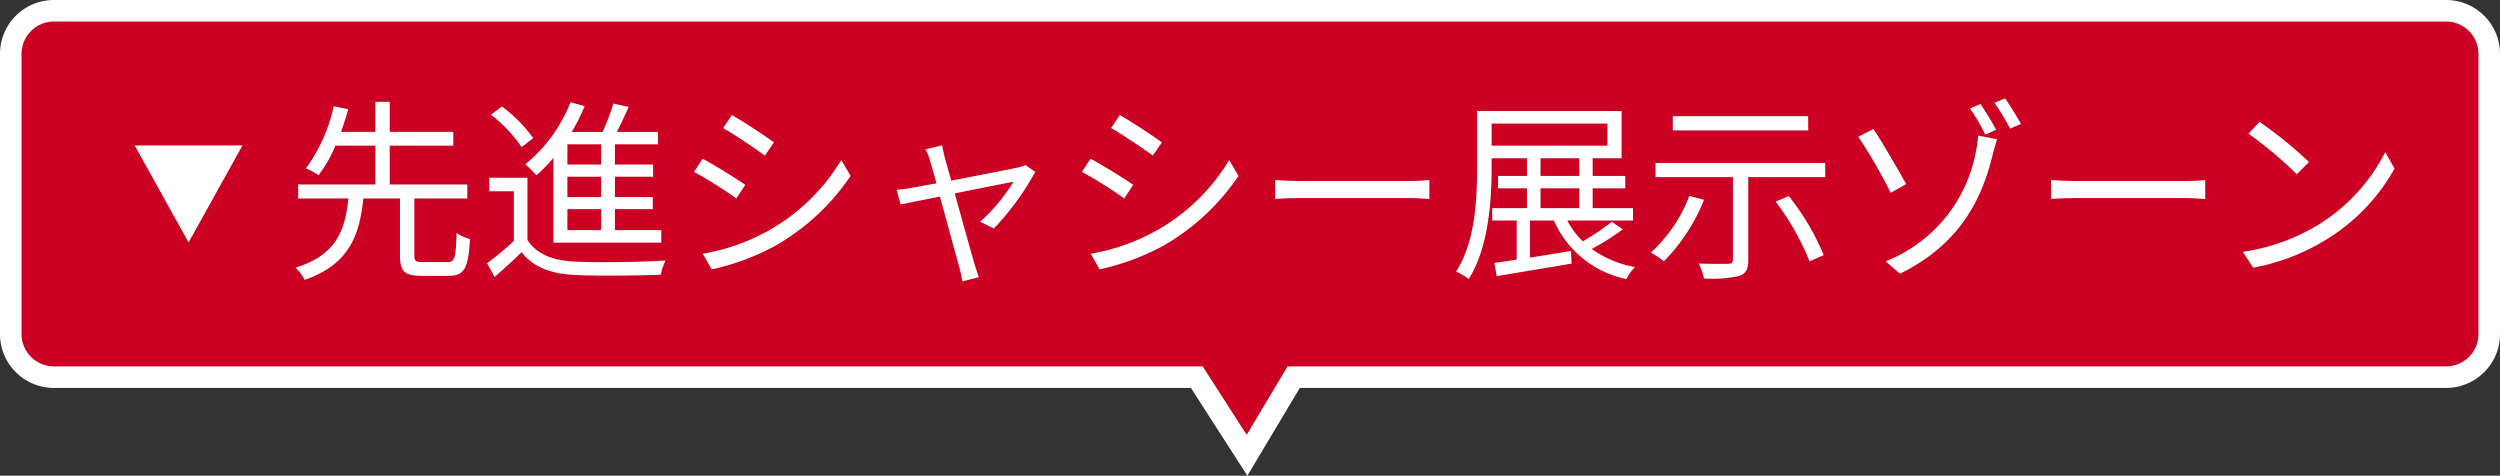 <svg xmlns="http://www.w3.org/2000/svg" width="232" height="44.145" viewBox="0 0 232 44.145">
  <rect x="0" y="0" width="232" height="44.145" fill="#333333" stroke="none"/>
  <g id="グループ_69" data-name="グループ 69" transform="translate(-7115.5 -4721)">
    <path id="合体_1" data-name="合体 1" d="M111.563,35H5.5a4,4,0,0,1-4-4V5a4,4,0,0,1,4-4h222a4,4,0,0,1,4,4V31a4,4,0,0,1-4,4H120.555l-4.331,7.248Z" transform="translate(7115 4721)" fill="#c02" stroke="#fff" stroke-width="2"/>
    <g id="グループ_68" data-name="グループ 68" transform="translate(-681 -208.5)">
      <path id="パス_9" data-name="パス 9" d="M12.762-.18c-.684,0-.81-.09-.81-.63V-6.084h4.914v-1.3h-7.2v-3.6h5.9v-1.278h-5.9v-2.79H8.334v2.79H5.148c.252-.72.486-1.422.666-2.106l-1.35-.27A15.134,15.134,0,0,1,1.89-8.874a7.33,7.33,0,0,1,1.17.63A12.094,12.094,0,0,0,4.626-10.98H8.334v3.6H1.17v1.3H5.832C5.526-3.132,4.716-.828.918.342a3.667,3.667,0,0,1,.846,1.134C5.85.054,6.858-2.574,7.218-6.084h3.4V-.81c0,1.458.4,1.908,1.98,1.908h2.556c1.422,0,1.818-.7,1.962-3.42a3.872,3.872,0,0,1-1.242-.558c-.072,2.322-.18,2.7-.828,2.7ZM29.286-9.234H26.154v-1.872h3.132Zm0,3.024H26.154V-8.1h3.132Zm0,3.06H26.154V-5.094h3.132ZM24.858-1.98H34.866V-3.15h-4.3V-5.094h3.51V-6.21h-3.51V-8.1H34.11V-9.234H30.564v-1.872h4v-1.152H30.744c.378-.72.756-1.566,1.1-2.322l-1.422-.306a20.027,20.027,0,0,1-1.008,2.628H26.55a16.555,16.555,0,0,0,1.206-2.394l-1.314-.36a14.043,14.043,0,0,1-4.194,5.76,9.2,9.2,0,0,1,1.026,1.026,15.047,15.047,0,0,0,1.584-1.62Zm-1.872-9.7a13.457,13.457,0,0,0-2.9-2.934l-1.026.756a13.3,13.3,0,0,1,2.844,3.006Zm-.54,3.672H18.9v1.26h2.286v4.608A29.628,29.628,0,0,1,18.7-.072l.7,1.278c.882-.774,1.71-1.53,2.5-2.3C23.022.306,24.642.936,27,1.026c2.016.09,5.814.054,7.83-.036a4.9,4.9,0,0,1,.432-1.314c-2.16.144-6.3.2-8.28.108-2.106-.072-3.69-.684-4.536-2.016Zm18.972-5.814-.81,1.206c1.062.612,3.006,1.908,3.87,2.556l.846-1.224C44.55-11.862,42.48-13.23,41.418-13.824Zm-2.7,12.87L39.546.5a22.408,22.408,0,0,0,5.976-2.232,20.974,20.974,0,0,0,6.912-6.444L51.57-9.648A18.358,18.358,0,0,1,44.748-3.06,19.121,19.121,0,0,1,38.718-.954ZM38.7-9.774,37.908-8.55a39.454,39.454,0,0,1,3.924,2.466l.828-1.26C41.868-7.92,39.762-9.2,38.7-9.774Zm22.23-1.242-1.548.378a4.473,4.473,0,0,1,.432,1.08c.108.342.324,1.116.594,2.07-1.1.2-1.944.36-2.2.4-.54.09-.99.162-1.494.2l.36,1.368c.486-.108,1.962-.4,3.654-.738.7,2.574,1.566,5.76,1.8,6.57A10.052,10.052,0,0,1,62.8,1.62l1.53-.4C64.224.9,64.044.342,63.936,0,63.7-.792,62.82-3.96,62.1-6.552c2.5-.5,5.04-1.008,5.454-1.08a16.615,16.615,0,0,1-3.1,3.708l1.278.63A24.9,24.9,0,0,0,69.57-8.55l-.9-.63a3.8,3.8,0,0,1-.684.216c-.612.144-3.672.738-6.21,1.224-.27-.954-.486-1.728-.594-2.124C61.074-10.314,60.984-10.71,60.93-11.016Zm16.488-2.808-.81,1.206c1.062.612,3.006,1.908,3.87,2.556l.846-1.224C80.55-11.862,78.48-13.23,77.418-13.824Zm-2.7,12.87L75.546.5a22.408,22.408,0,0,0,5.976-2.232,20.974,20.974,0,0,0,6.912-6.444L87.57-9.648A18.358,18.358,0,0,1,80.748-3.06,19.121,19.121,0,0,1,74.718-.954ZM74.7-9.774,73.908-8.55a39.454,39.454,0,0,1,3.924,2.466l.828-1.26C77.868-7.92,75.762-9.2,74.7-9.774Zm17.136,1.98V-6.03c.558-.054,1.512-.09,2.5-.09h9.882c.81,0,1.566.072,1.926.09V-7.794c-.4.036-1.044.09-1.944.09H94.338C93.33-7.7,92.376-7.758,91.836-7.794Zm24.624.774h3.6v1.836h-3.6Zm0-2.79h3.6v1.638h-3.6Zm-4.536-3.222H122.67v2.052H111.924Zm11.16,9.108a21.991,21.991,0,0,1-2.7,1.818,7.59,7.59,0,0,1-1.44-1.926h6.1V-5.184H121.3V-7.02h3.024V-8.172H121.3V-9.81h2.682V-14.2h-13.41v5.238c0,2.88-.144,6.84-1.944,9.666a5.39,5.39,0,0,1,1.17.684c1.854-2.916,2.124-7.29,2.124-10.35V-9.81H115.2v1.638h-2.682V-7.02H115.2v1.836h-3.222v1.152h2.268V-.414c-.774.126-1.476.234-2.07.306l.216,1.242c1.872-.324,4.482-.756,6.948-1.17l-.054-1.17c-1.3.216-2.592.414-3.8.612V-4.032H117.7A9.459,9.459,0,0,0,124.434,1.4a4.225,4.225,0,0,1,.792-1.116A9.893,9.893,0,0,1,121.212-1.4a22.073,22.073,0,0,0,2.88-1.818ZM141.3-13.716H128.736V-12.4H141.3Zm-11.034,7.4A13.611,13.611,0,0,1,126.7-1.062a8.8,8.8,0,0,1,1.206.81,16.97,16.97,0,0,0,3.726-5.706Zm8.01.522a23.716,23.716,0,0,1,3.15,5.544l1.314-.576A22.527,22.527,0,0,0,139.5-6.3ZM127.134-9.378v1.314h7.182V-.4c0,.288-.108.378-.45.378-.324.018-1.494.018-2.718-.018a6.068,6.068,0,0,1,.486,1.386,12.088,12.088,0,0,0,3.258-.234c.63-.216.846-.63.846-1.476v-7.7h7.146V-9.378ZM148.482-.252,149.814.9c5.976-2.916,7.776-7.56,8.64-11.178.072-.234.216-.846.378-1.3l-1.764-.342a8.023,8.023,0,0,1-.2,1.44A13.54,13.54,0,0,1,148.482-.252Zm-1.134-12.276-1.4.72a45.08,45.08,0,0,1,3.006,5.2l1.44-.81C149.742-8.586,148.158-11.358,147.348-12.528Zm9.936-2.322-.972.414a16.872,16.872,0,0,1,1.422,2.43l1.008-.45A26.486,26.486,0,0,0,157.284-14.85Zm2.286-.522-.99.414a19.708,19.708,0,0,1,1.458,2.394L161.046-13C160.668-13.68,160-14.76,159.57-15.372Zm4.266,7.578V-6.03c.558-.054,1.512-.09,2.5-.09h9.882c.81,0,1.566.072,1.926.09V-7.794c-.4.036-1.044.09-1.944.09h-9.864C165.33-7.7,164.376-7.758,163.836-7.794Zm19.35-5.4-1.026,1.1a37.384,37.384,0,0,1,4.482,3.762l1.134-1.134A39.415,39.415,0,0,0,183.186-13.194Zm-1.548,12.06.954,1.476a19.73,19.73,0,0,0,7.074-2.79,17.984,17.984,0,0,0,6.048-6.408l-.864-1.53a16.957,16.957,0,0,1-6.012,6.624A18.586,18.586,0,0,1,181.638-1.134Z" transform="translate(7823 4954)" fill="#fff"/>
      <path id="多角形_5" data-name="多角形 5" d="M5,0l5,9H0Z" transform="translate(7819 4952) rotate(180)" fill="#fff"/>
    </g>
  </g>
</svg>
